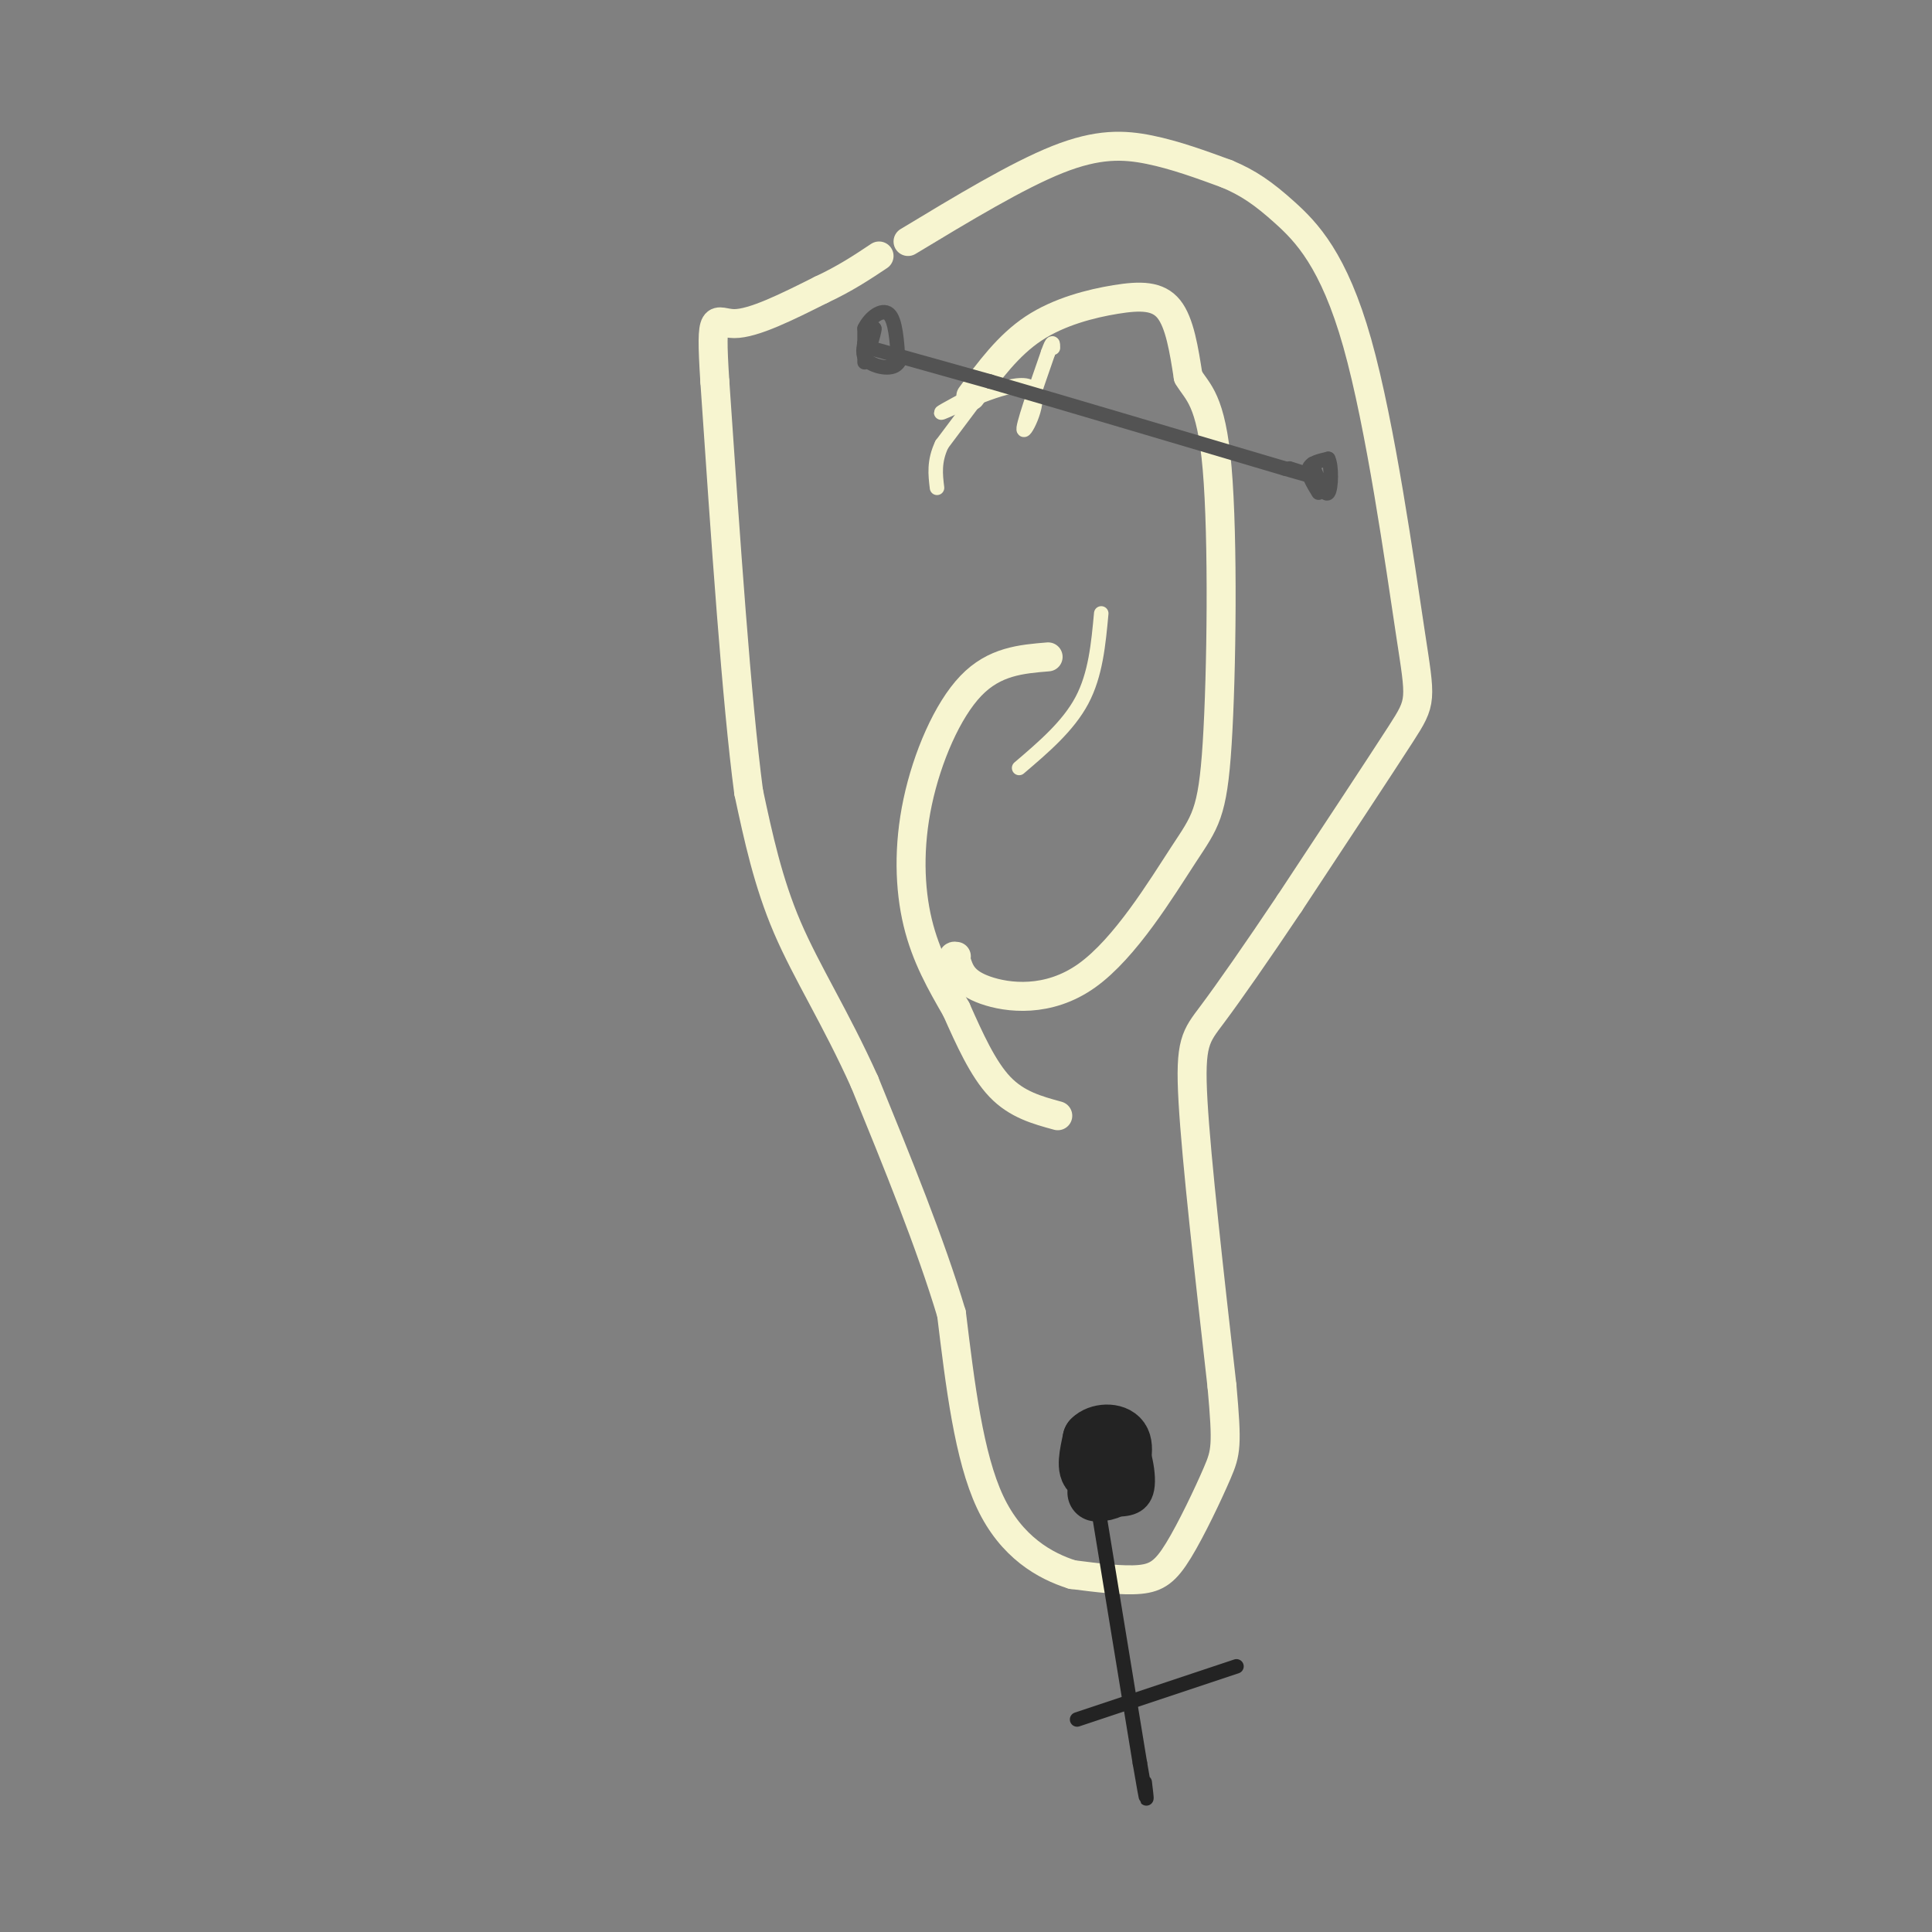 <svg viewBox='0 0 400 400' version='1.1' xmlns='http://www.w3.org/2000/svg' xmlns:xlink='http://www.w3.org/1999/xlink'><rect x="0" y="0" width="400" height="400" fill="#808080" stroke="none"/><g fill='none' stroke='rgb(247,245,208)' stroke-width='6' stroke-linecap='round' stroke-linejoin='round'><path d='M188,50c11.333,-6.844 22.667,-13.689 31,-17c8.333,-3.311 13.667,-3.089 19,-2c5.333,1.089 10.667,3.044 16,5'/><path d='M254,36c4.450,1.862 7.576,4.015 12,8c4.424,3.985 10.144,9.800 15,27c4.856,17.200 8.846,45.785 11,60c2.154,14.215 2.473,14.062 -2,21c-4.473,6.938 -13.736,20.969 -23,35'/><path d='M267,187c-6.869,10.250 -12.542,18.375 -16,23c-3.458,4.625 -4.702,5.750 -4,18c0.702,12.250 3.351,35.625 6,59'/><path d='M253,287c1.104,12.333 0.863,13.667 -1,18c-1.863,4.333 -5.348,11.667 -8,16c-2.652,4.333 -4.472,5.667 -8,6c-3.528,0.333 -8.764,-0.333 -14,-1'/><path d='M222,326c-5.600,-1.756 -12.600,-5.644 -17,-15c-4.400,-9.356 -6.200,-24.178 -8,-39'/><path d='M197,272c-4.333,-14.500 -11.167,-31.250 -18,-48'/><path d='M179,224c-6.000,-13.333 -12.000,-22.667 -16,-32c-4.000,-9.333 -6.000,-18.667 -8,-28'/><path d='M155,164c-2.500,-18.833 -4.750,-51.917 -7,-85'/><path d='M148,79c-1.000,-15.578 0.000,-12.022 4,-12c4.000,0.022 11.000,-3.489 18,-7'/><path d='M170,60c5.000,-2.333 8.500,-4.667 12,-7'/><path d='M201,82c3.875,-5.262 7.750,-10.524 13,-14c5.250,-3.476 11.875,-5.167 17,-6c5.125,-0.833 8.750,-0.810 11,2c2.250,2.810 3.125,8.405 4,14'/><path d='M246,78c1.928,3.280 4.749,4.480 6,19c1.251,14.520 0.932,42.360 0,57c-0.932,14.640 -2.477,16.079 -7,23c-4.523,6.921 -12.026,19.325 -20,25c-7.974,5.675 -16.421,4.621 -21,3c-4.579,-1.621 -5.289,-3.811 -6,-6'/><path d='M198,199c-1.000,-1.167 -0.500,-1.083 0,-1'/><path d='M217,136c-5.565,0.458 -11.131,0.917 -16,6c-4.869,5.083 -9.042,14.792 -11,24c-1.958,9.208 -1.702,17.917 0,25c1.702,7.083 4.851,12.542 8,18'/><path d='M198,209c2.711,6.089 5.489,12.311 9,16c3.511,3.689 7.756,4.844 12,6'/></g>
<g fill='none' stroke='rgb(35,35,35)' stroke-width='6' stroke-linecap='round' stroke-linejoin='round'><path d='M229,304c0.000,0.000 -3.000,-3.000 -3,-3'/><path d='M226,301c-0.778,-1.844 -1.222,-4.956 0,-6c1.222,-1.044 4.111,-0.022 7,1'/><path d='M233,296c2.022,2.689 3.578,8.911 3,12c-0.578,3.089 -3.289,3.044 -6,3'/><path d='M230,311c-1.667,-1.833 -2.833,-7.917 -4,-14'/></g>
<g fill='none' stroke='rgb(35,35,35)' stroke-width='12' stroke-linecap='round' stroke-linejoin='round'><path d='M230,299c0.333,3.583 0.667,7.167 1,8c0.333,0.833 0.667,-1.083 1,-3'/><path d='M232,304c-1.178,0.067 -4.622,1.733 -6,1c-1.378,-0.733 -0.689,-3.867 0,-7'/><path d='M226,298c1.378,-1.489 4.822,-1.711 6,0c1.178,1.711 0.089,5.356 -1,9'/><path d='M231,307c-0.833,1.833 -2.417,1.917 -4,2'/></g>
<g fill='none' stroke='rgb(35,35,35)' stroke-width='3' stroke-linecap='round' stroke-linejoin='round'><path d='M226,304c0.000,0.000 10.000,61.000 10,61'/><path d='M236,365c1.833,10.833 1.417,7.417 1,4'/><path d='M223,356c0.000,0.000 33.000,-11.000 33,-11'/></g>
<g fill='none' stroke='rgb(247,245,208)' stroke-width='3' stroke-linecap='round' stroke-linejoin='round'><path d='M211,159c5.083,-4.333 10.167,-8.667 13,-14c2.833,-5.333 3.417,-11.667 4,-18'/><path d='M204,80c0.000,0.000 -9.000,12.000 -9,12'/><path d='M195,92c-1.667,3.500 -1.333,6.250 -1,9'/><path d='M201,82c-4.095,2.196 -8.190,4.393 -5,3c3.190,-1.393 13.667,-6.375 17,-5c3.333,1.375 -0.476,9.107 -1,9c-0.524,-0.107 2.238,-8.054 5,-16'/><path d='M217,73c1.000,-2.833 1.000,-1.917 1,-1'/></g>
<g fill='none' stroke='rgb(83,83,83)' stroke-width='3' stroke-linecap='round' stroke-linejoin='round'><path d='M179,75c0.000,0.000 0.000,-7.000 0,-7'/><path d='M179,68c1.022,-2.200 3.578,-4.200 5,-3c1.422,1.200 1.711,5.600 2,10'/><path d='M186,75c-0.978,1.733 -4.422,1.067 -6,0c-1.578,-1.067 -1.289,-2.533 -1,-4'/><path d='M179,71c0.167,-1.167 1.083,-2.083 2,-3'/><path d='M181,68c0.167,0.167 -0.417,2.083 -1,4'/><path d='M180,72c0.000,0.000 25.000,7.000 25,7'/><path d='M205,79c14.333,4.167 37.667,11.083 61,18'/><path d='M266,97c10.333,3.000 5.667,1.500 1,0'/><path d='M273,102c-1.167,-1.917 -2.333,-3.833 -2,-5c0.333,-1.167 2.167,-1.583 4,-2'/><path d='M275,95c0.756,1.467 0.644,6.133 0,7c-0.644,0.867 -1.822,-2.067 -3,-5'/><path d='M272,97c-0.500,-1.000 -0.250,-1.000 0,-1'/></g>
</svg>